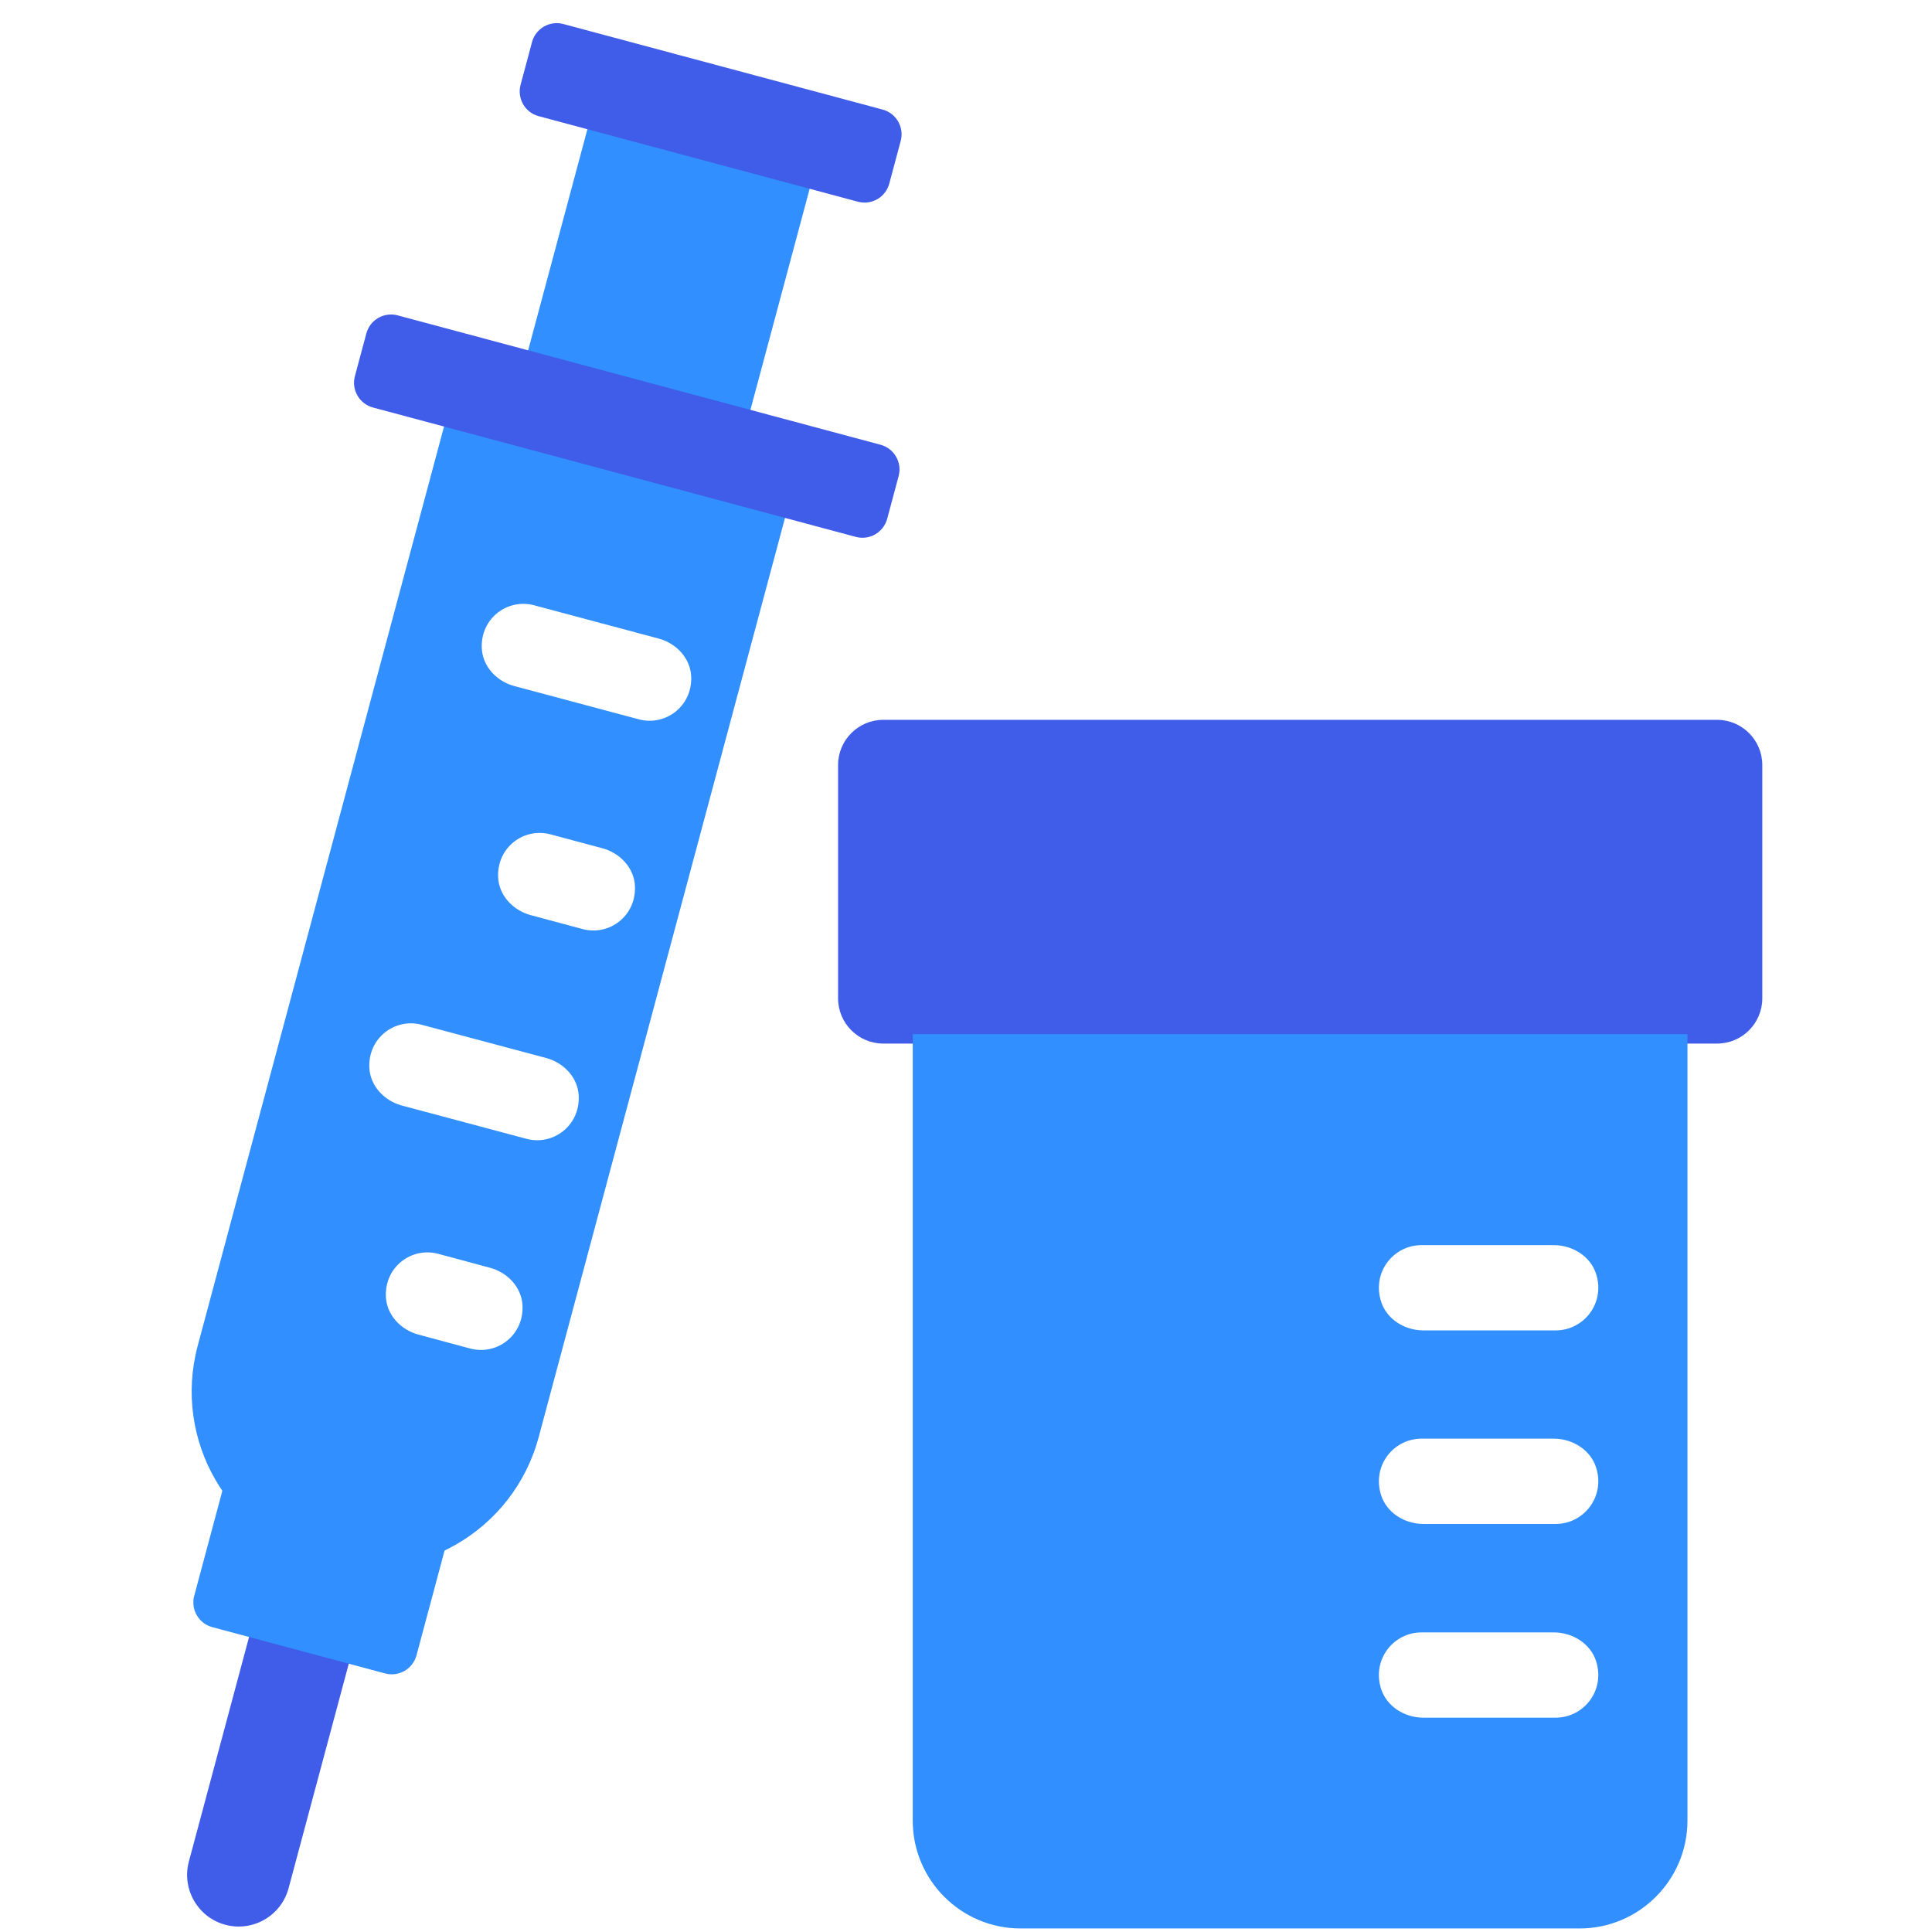 <svg width="111" height="111" viewBox="0 0 111 111" fill="none" xmlns="http://www.w3.org/2000/svg">
<path d="M13.72 110.687C13.47 110.687 13.21 110.656 12.95 110.586C11.37 110.166 10.43 108.536 10.85 106.956L16.3 86.626C16.72 85.046 18.35 84.106 19.93 84.526C21.51 84.947 22.45 86.576 22.03 88.156L16.58 108.486C16.23 109.806 15.03 110.687 13.72 110.687Z" fill="#3F5DE8"/>
<path d="M98.65 41.357H50.75C49.314 41.357 48.15 42.521 48.15 43.957V57.357C48.15 58.792 49.314 59.957 50.75 59.957H98.65C100.086 59.957 101.25 58.792 101.25 57.357V43.957C101.25 42.521 100.086 41.357 98.65 41.357Z" fill="#3F5DE8"/>
<path d="M52.44 59.416V104.597C52.44 108.027 55.22 110.797 58.64 110.797H90.75C94.17 110.797 96.95 108.017 96.95 104.597V59.416H52.43H52.44ZM89.38 98.686H81.78C80.71 98.686 79.68 98.056 79.35 97.037C78.81 95.347 80.06 93.787 81.67 93.787H89.27C90.34 93.787 91.37 94.416 91.7 95.436C92.24 97.126 90.99 98.686 89.38 98.686ZM89.38 87.556H81.78C80.71 87.556 79.68 86.927 79.35 85.906C78.81 84.216 80.06 82.656 81.67 82.656H89.27C90.34 82.656 91.37 83.287 91.7 84.306C92.24 85.996 90.99 87.556 89.38 87.556ZM89.38 76.436H81.78C80.71 76.436 79.68 75.806 79.35 74.787C78.81 73.097 80.06 71.537 81.67 71.537H89.27C90.34 71.537 91.37 72.166 91.7 73.186C92.24 74.876 90.99 76.436 89.38 76.436Z" fill="#318FFF"/>
<path d="M45.808 7.815L35.878 5.155C35.094 4.945 34.288 5.41 34.078 6.194L29.631 22.789C29.421 23.573 29.886 24.379 30.671 24.589L40.6 27.25C41.384 27.46 42.19 26.994 42.401 26.21L46.847 9.616C47.057 8.831 46.592 8.025 45.808 7.815Z" fill="#318FFF"/>
<path d="M25.55 83.376L15.62 80.715C14.836 80.505 14.03 80.97 13.82 81.754L11.159 91.684C10.949 92.468 11.414 93.275 12.198 93.485L22.128 96.145C22.912 96.355 23.718 95.89 23.929 95.106L26.589 85.176C26.799 84.392 26.334 83.586 25.55 83.376Z" fill="#318FFF"/>
<path d="M26.54 20.666L11.36 77.317C9.91 82.727 13.12 88.287 18.53 89.737C23.94 91.186 29.5 87.977 30.95 82.567L46.13 25.916L26.54 20.666ZM27.01 77.477L24.04 76.677C23.03 76.406 22.22 75.556 22.17 74.507C22.09 72.776 23.66 71.626 25.18 72.037L28.15 72.837C29.16 73.106 29.97 73.957 30.02 75.007C30.1 76.737 28.53 77.886 27.01 77.477ZM30.24 65.427L23.09 63.517C22.08 63.246 21.27 62.397 21.22 61.346C21.14 59.617 22.71 58.467 24.23 58.877L31.38 60.786C32.39 61.056 33.2 61.907 33.25 62.956C33.33 64.686 31.76 65.837 30.24 65.427ZM33.47 53.377L30.49 52.577C29.48 52.306 28.67 51.456 28.62 50.407C28.54 48.676 30.11 47.526 31.63 47.937L34.61 48.736C35.62 49.007 36.43 49.856 36.48 50.907C36.56 52.636 34.99 53.786 33.47 53.377ZM36.7 41.327L29.55 39.416C28.54 39.147 27.73 38.297 27.68 37.246C27.6 35.517 29.17 34.367 30.69 34.776L37.84 36.687C38.85 36.956 39.66 37.806 39.71 38.856C39.79 40.587 38.22 41.736 36.7 41.327Z" fill="#318FFF"/>
<path d="M50.59 25.552L22.848 18.119C22.064 17.909 21.258 18.375 21.048 19.159L20.39 21.612C20.18 22.396 20.646 23.202 21.43 23.413L49.171 30.846C49.955 31.056 50.761 30.59 50.972 29.806L51.629 27.353C51.839 26.569 51.374 25.763 50.59 25.552Z" fill="#3F5DE8"/>
<path d="M50.71 6.295L32.367 1.38C31.582 1.17 30.776 1.636 30.566 2.42L29.909 4.873C29.699 5.658 30.164 6.464 30.948 6.674L49.291 11.589C50.075 11.799 50.882 11.334 51.092 10.549L51.749 8.096C51.959 7.312 51.494 6.506 50.71 6.295Z" fill="#3F5DE8"/>
</svg>
